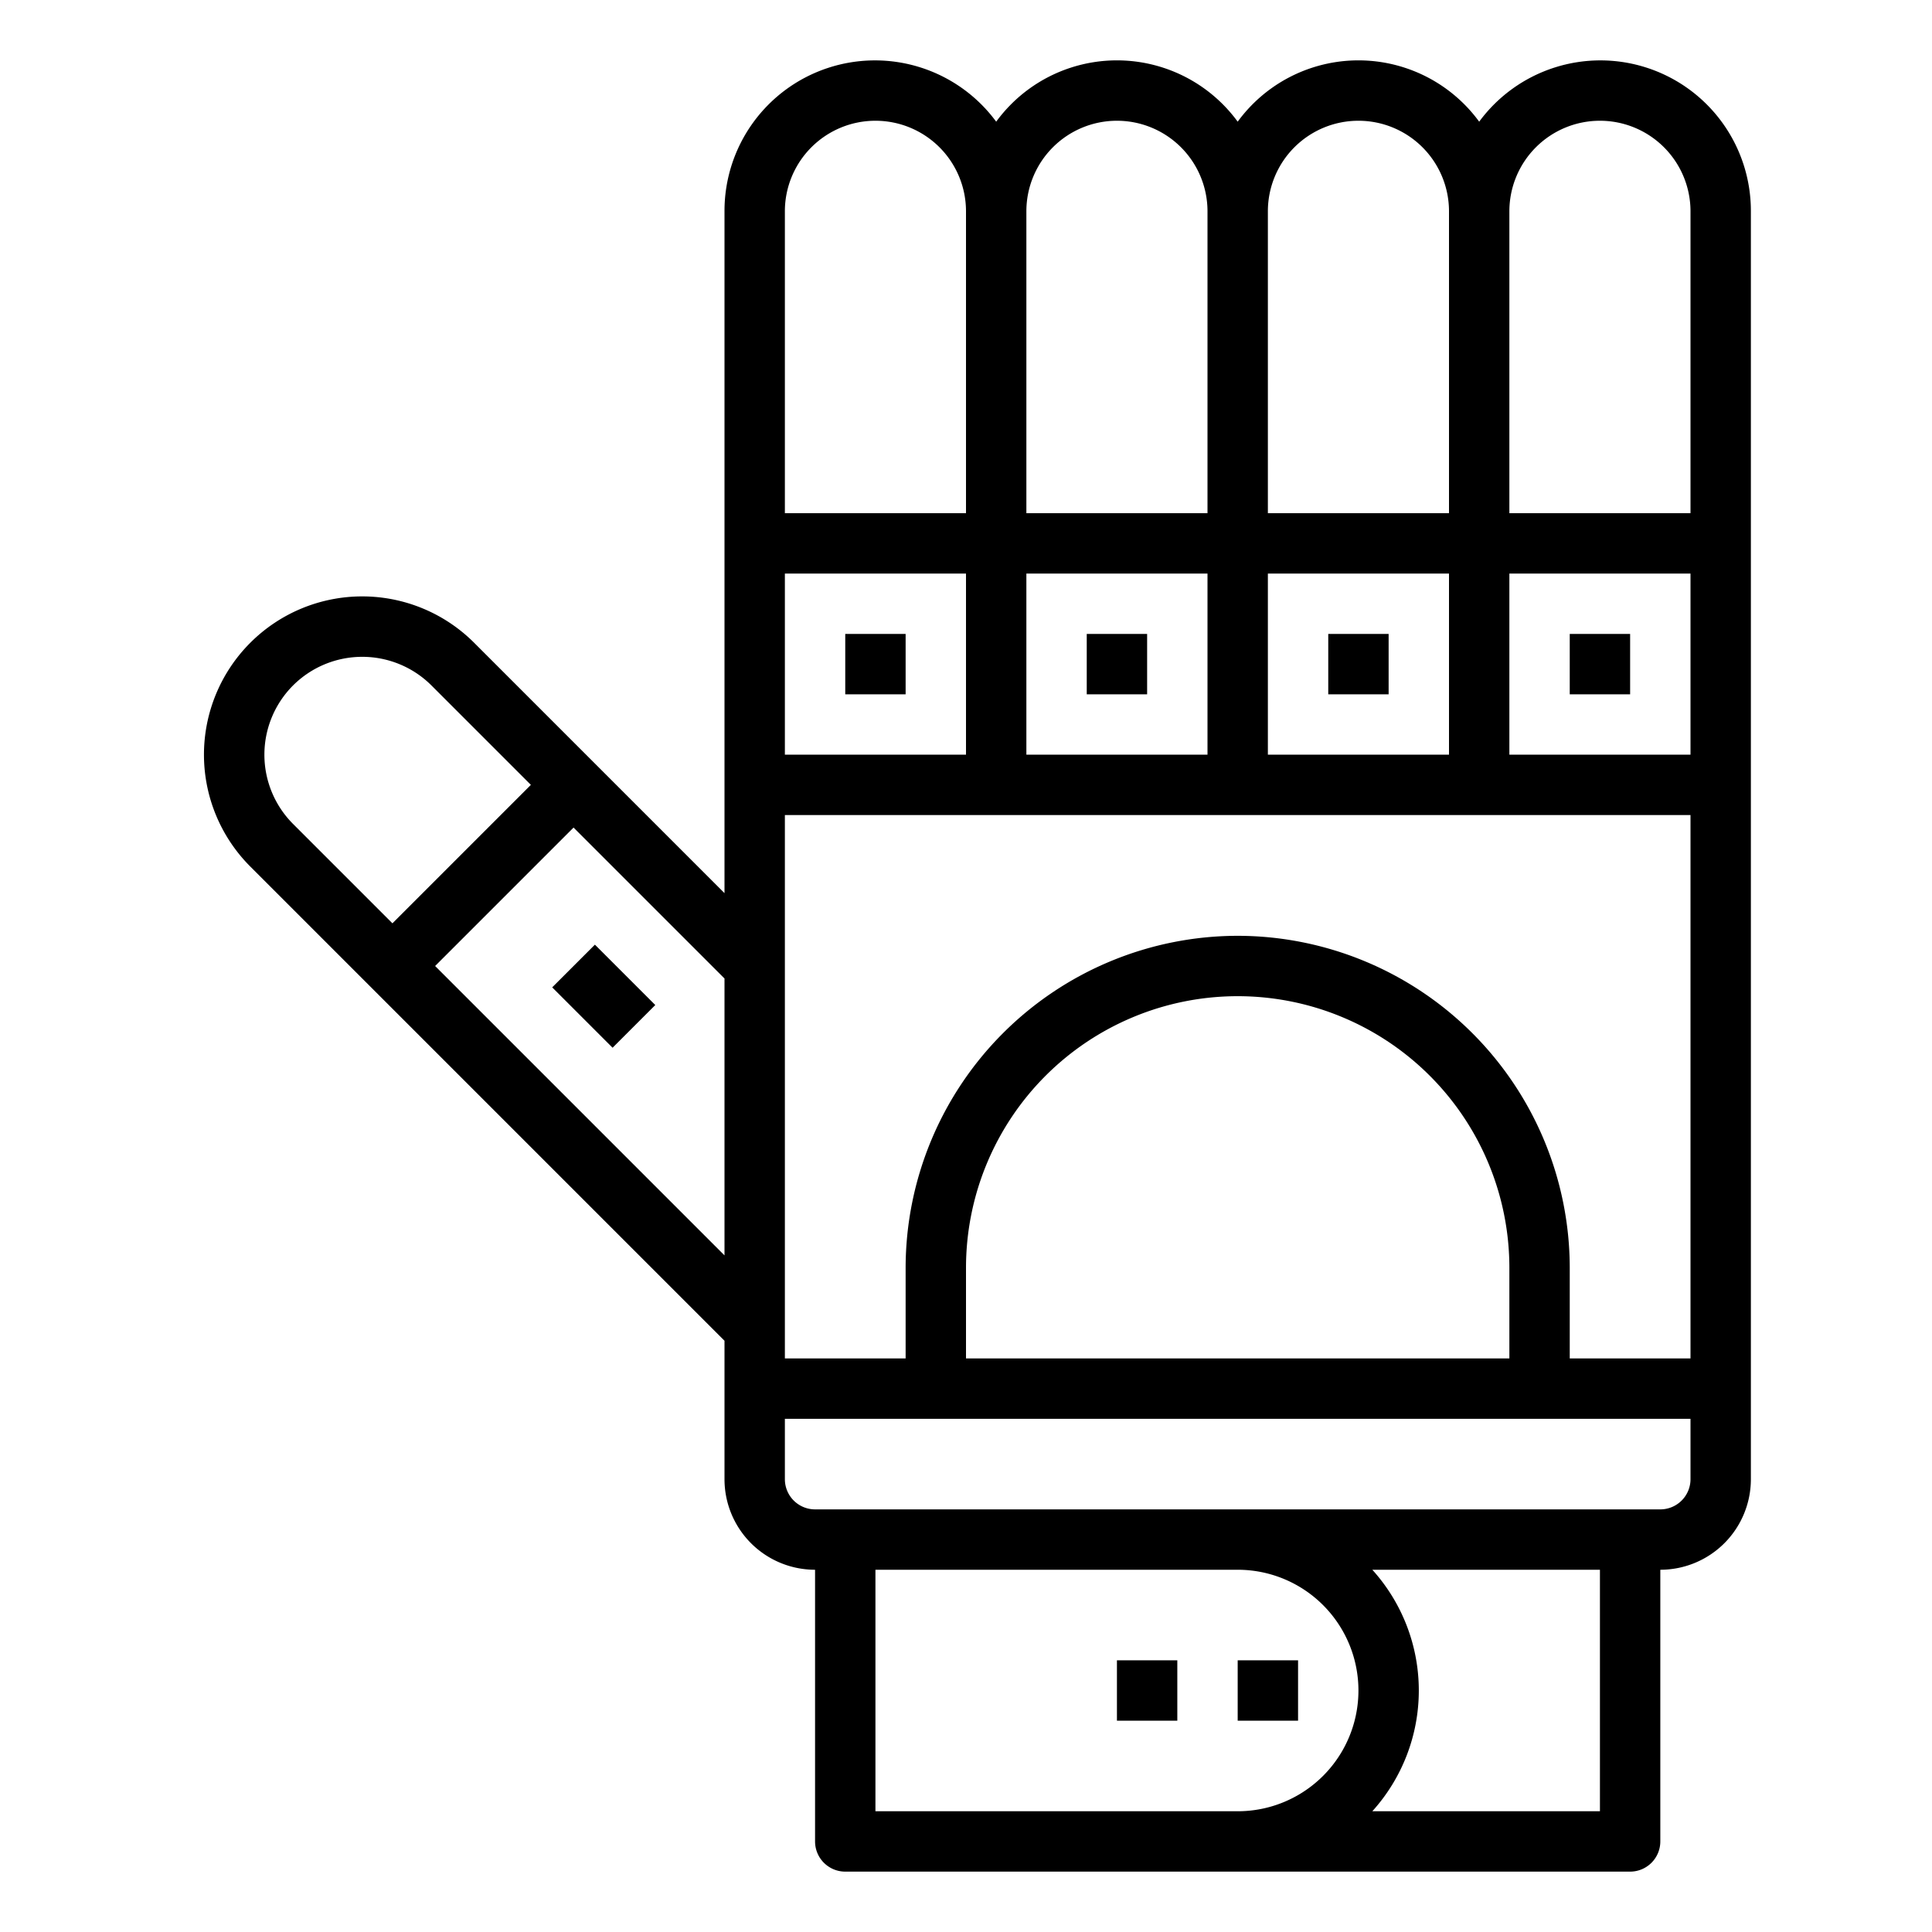 <svg height='100px' width='100px'  fill="#000000" xmlns="http://www.w3.org/2000/svg" viewBox="0 0 64 64" x="0px" y="0px"><g><path d="M58,7a4.985,4.985,0,0,0-9-2.969,4.954,4.954,0,0,0-8,0,4.954,4.954,0,0,0-8,0A4.985,4.985,0,0,0,24,7V29.586l-8.295-8.295a5.242,5.242,0,0,0-7.412,7.416L24,44.414V49a3,3,0,0,0,3,3v9a1,1,0,0,0,1,1H54a1,1,0,0,0,1-1V52a3,3,0,0,0,3-3ZM50,45H32V42a9,9,0,0,1,18,0ZM41,31A11.013,11.013,0,0,0,30,42v3H26V27H56V45H52V42A11.013,11.013,0,0,0,41,31ZM26,19h6v6H26Zm30,6H50V19h6Zm-8,0H42V19h6Zm-8,0H34V19h6ZM53,4a3,3,0,0,1,3,3V17H50V7A3,3,0,0,1,53,4ZM45,4a3,3,0,0,1,3,3V17H42V7A3,3,0,0,1,45,4ZM37,4a3,3,0,0,1,3,3V17H34V7A3,3,0,0,1,37,4ZM29,4a3,3,0,0,1,3,3V17H26V7A3,3,0,0,1,29,4ZM9.709,22.705a3.245,3.245,0,0,1,4.582,0L17.586,26,13,30.586,9.707,27.293A3.246,3.246,0,0,1,9.709,22.705ZM14.414,32,19,27.414l5,5v9.172ZM29,60V52H41a4,4,0,0,1,0,8Zm24,0H45.46a5.965,5.965,0,0,0,0-8H53Zm3-11a1,1,0,0,1-1,1H27a1,1,0,0,1-1-1V47H56Z"></path><rect x="41" y="55" width="2" height="2"></rect><rect x="37" y="55" width="2" height="2"></rect><rect x="28" y="21" width="2" height="2"></rect><rect x="36" y="21" width="2" height="2"></rect><rect x="44" y="21" width="2" height="2"></rect><rect x="52" y="21" width="2" height="2"></rect><rect x="19" y="31.586" width="2" height="2.828" transform="translate(-17.477 23.808) rotate(-45)"></rect></g></svg>